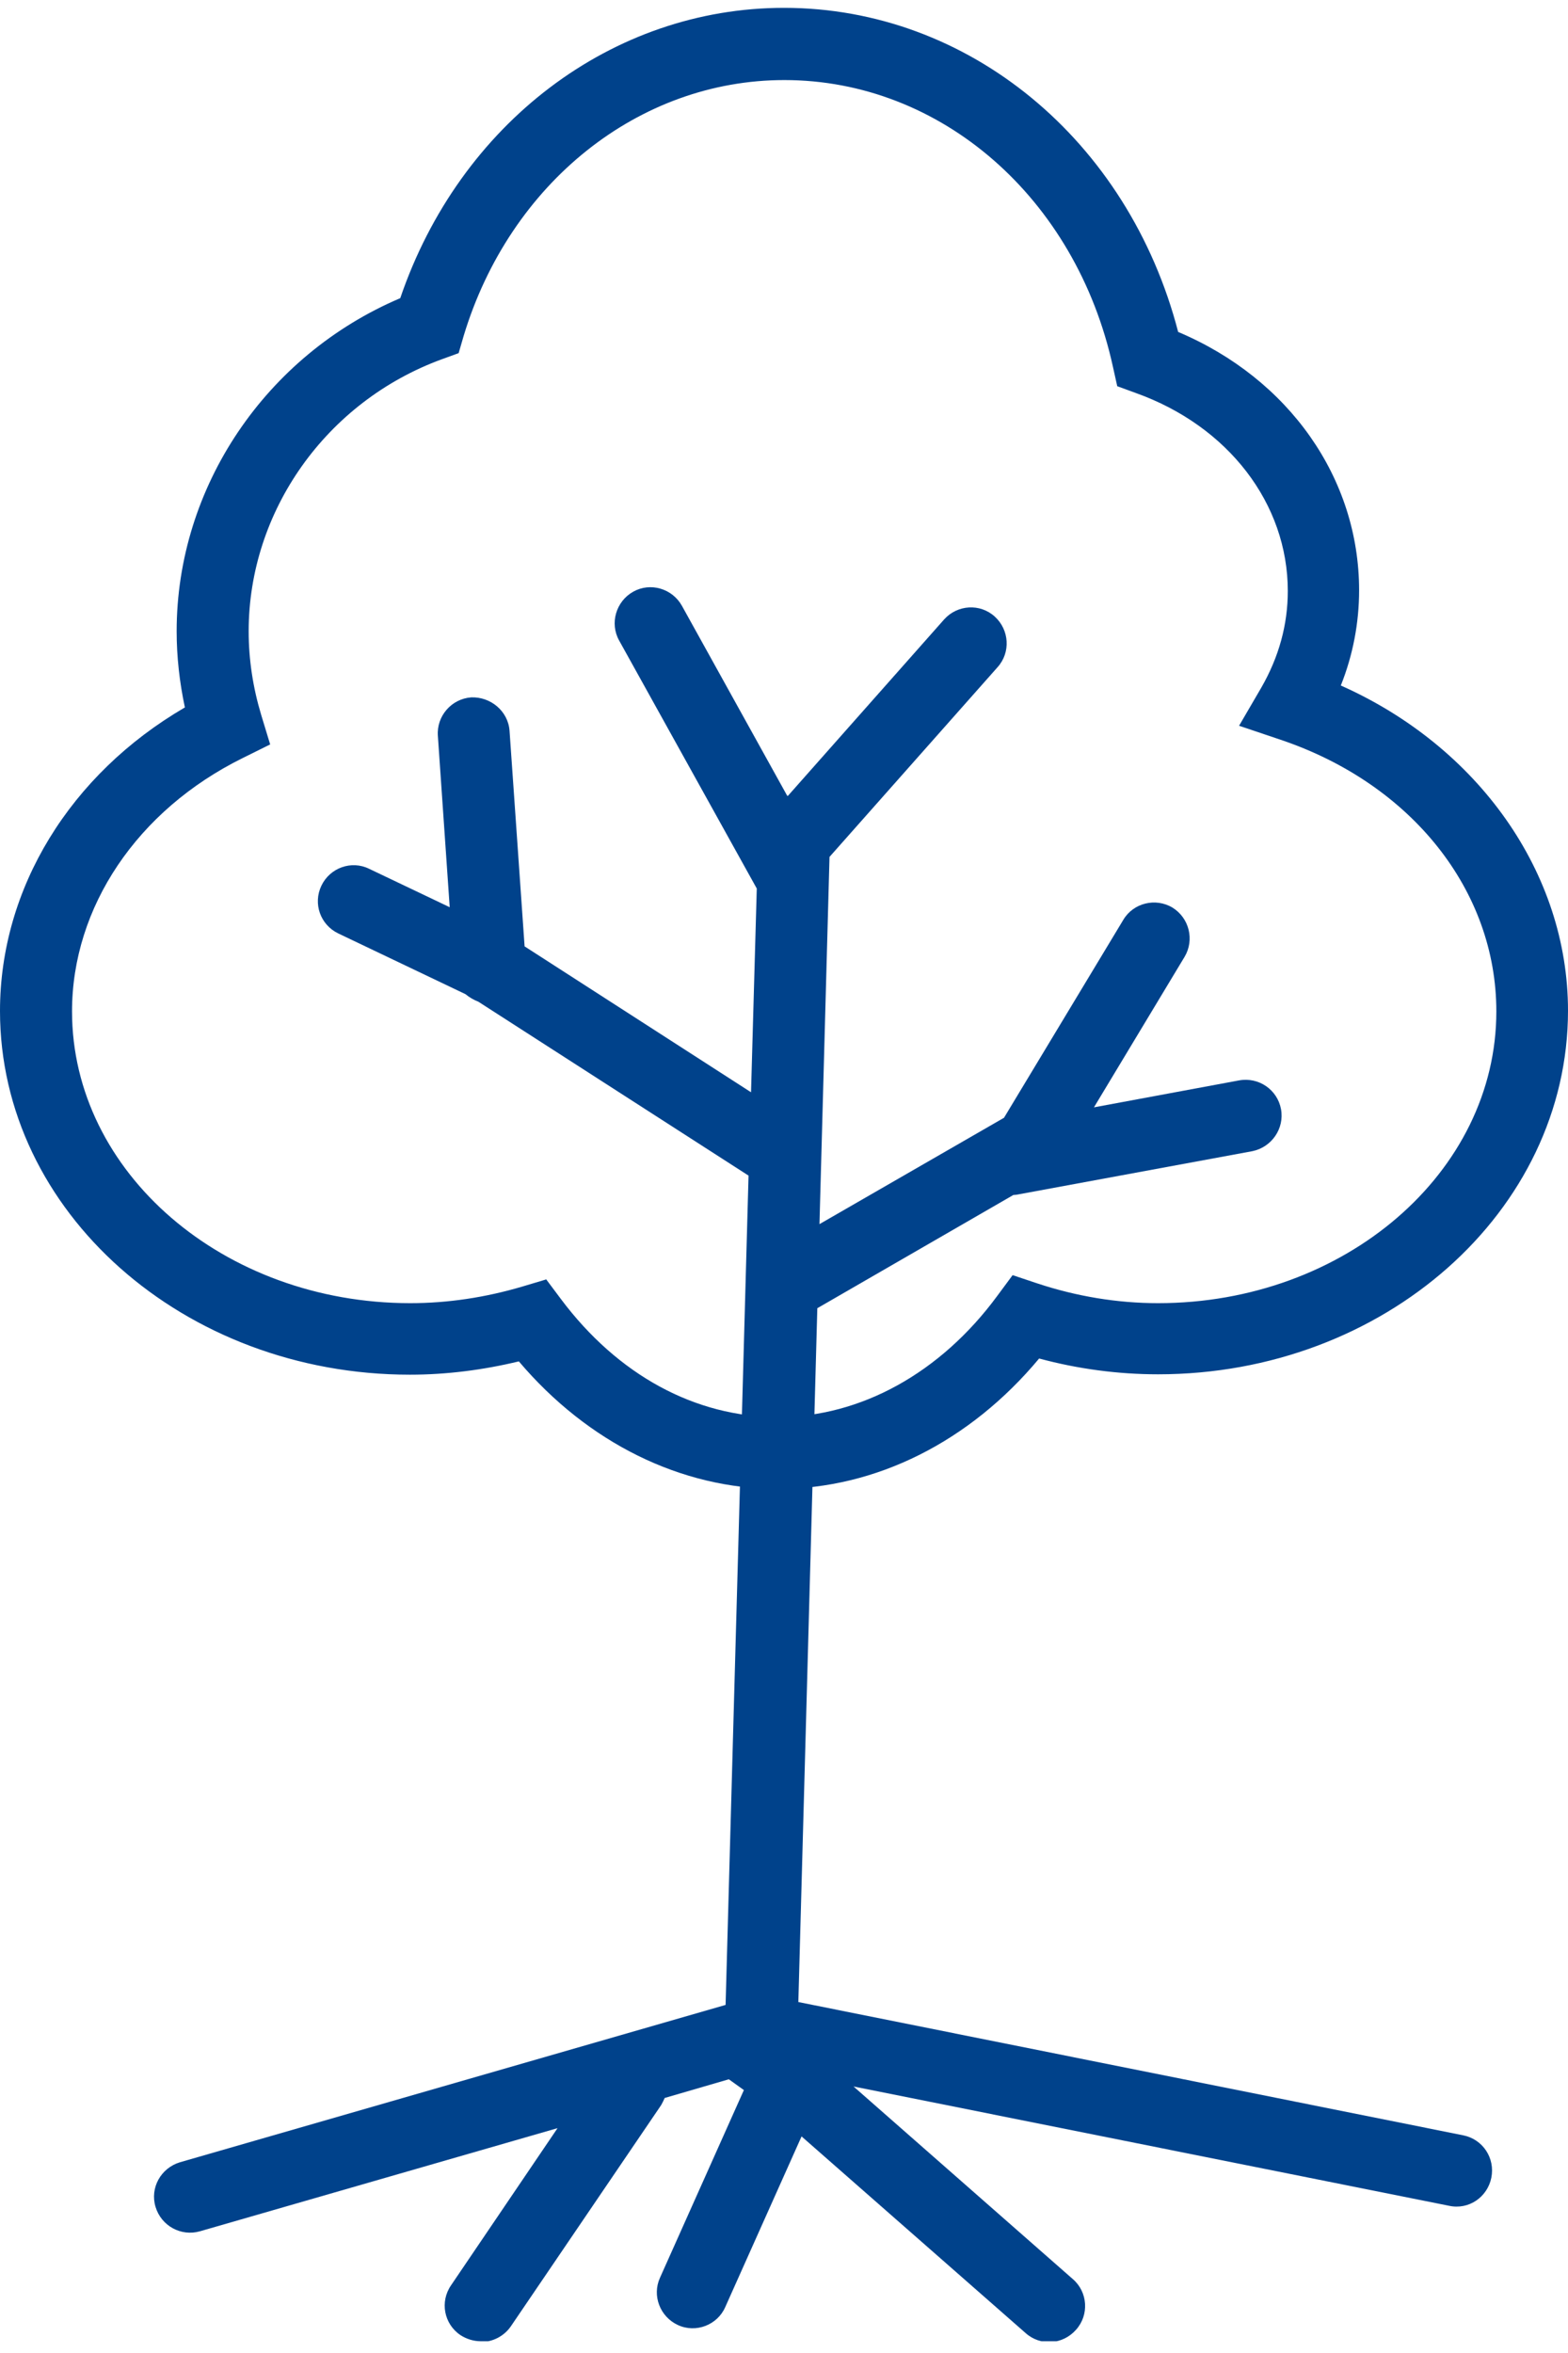 <?xml version="1.0" encoding="UTF-8"?>
<svg xmlns="http://www.w3.org/2000/svg" width="80" height="120" viewBox="0 0 80 120" fill="none">
  <g clip-path="url(#clip0_68_107)">
    <path d="M24.516 119.4C24.169 119.4 23.803 119.29 23.492 119.088C22.651 118.52 22.432 117.384 23.017 116.541L28.446 108.533L10.201 113.793C9.233 114.068 8.227 113.518 7.935 112.547C7.642 111.575 8.209 110.568 9.178 110.274L37.02 102.248L38.191 59.955L24.406 51.086C24.169 50.994 23.949 50.866 23.748 50.701L17.258 47.604C16.344 47.164 15.96 46.083 16.399 45.167C16.838 44.251 17.934 43.866 18.83 44.306L22.944 46.267L22.34 37.526C22.267 36.518 23.035 35.638 24.041 35.565C25.028 35.528 25.924 36.261 25.997 37.269L26.765 48.264L38.318 55.704L38.611 45.314L31.591 32.67C31.097 31.79 31.426 30.672 32.304 30.177C33.181 29.683 34.297 30.012 34.79 30.892L40.165 40.586C40.165 40.586 40.183 40.586 40.201 40.586L48.172 31.588C48.849 30.837 50 30.764 50.75 31.442C51.499 32.12 51.573 33.274 50.896 34.026L42.322 43.701L41.81 62.429L51.225 57.005L57.313 46.908C57.825 46.047 58.958 45.772 59.818 46.285C60.677 46.816 60.951 47.934 60.439 48.795L55.814 56.473L63.218 55.099C64.223 54.916 65.174 55.575 65.357 56.565C65.54 57.554 64.882 58.507 63.894 58.709L51.883 60.926C51.883 60.926 51.755 60.944 51.7 60.944L41.7 66.717L40.732 102.102L74.662 108.9C75.649 109.102 76.289 110.054 76.088 111.062C75.887 112.052 74.936 112.711 73.931 112.492L43.547 106.408L54.735 116.23C55.503 116.889 55.576 118.062 54.9 118.814C54.223 119.583 53.072 119.657 52.322 118.979L40.896 108.955L37.002 117.659C36.6 118.575 35.503 118.997 34.589 118.575C33.675 118.154 33.255 117.073 33.675 116.157L37.953 106.591L37.185 106.041L33.913 106.994C33.858 107.122 33.803 107.232 33.73 107.361L26.07 118.63C25.723 119.143 25.137 119.437 24.552 119.437L24.516 119.4Z" fill="#00428B"></path>
    <path d="M39.689 75.934C34.735 75.934 29.982 73.57 26.472 69.429C24.643 69.869 22.779 70.107 20.914 70.107C9.378 70.107 0 61.788 0 51.562C0 45.295 3.583 39.486 9.433 36.078C9.159 34.795 9.013 33.494 9.013 32.193C9.013 24.827 13.565 18.12 20.421 15.206C23.455 6.301 31.225 0.4 40 0.4C49.415 0.4 57.569 7.143 60.11 16.929C65.759 19.311 69.342 24.387 69.342 30.104C69.342 31.753 69.031 33.403 68.409 34.96C75.411 38.075 80 44.507 80 51.544C80 61.769 70.622 70.088 59.086 70.088C57.038 70.088 54.991 69.814 53.017 69.282C49.488 73.515 44.698 75.934 39.689 75.934ZM27.843 65.214L28.611 66.24C31.517 70.125 35.466 72.269 39.689 72.269C43.912 72.269 47.989 70.015 50.877 66.094L51.664 65.031L52.925 65.452C54.918 66.112 57.002 66.46 59.086 66.46C68.611 66.46 76.344 59.79 76.344 51.581C76.344 45.424 72.029 39.981 65.338 37.727L63.218 37.013L64.351 35.07C65.247 33.513 65.704 31.863 65.704 30.141C65.704 25.688 62.669 21.73 57.953 20.044L57.002 19.696L56.782 18.706C54.9 10.094 48.007 4.083 40.018 4.083C32.596 4.083 26.015 9.324 23.656 17.13L23.4 18.01L22.541 18.322C16.636 20.484 12.687 26.073 12.687 32.193C12.687 33.641 12.907 35.07 13.327 36.463L13.784 37.965L12.377 38.662C7.002 41.319 3.675 46.267 3.675 51.581C3.675 59.79 11.408 66.46 20.932 66.46C22.852 66.46 24.771 66.167 26.636 65.617L27.861 65.251L27.843 65.214Z" fill="#00428B"></path>
  </g>
  <defs>
    <clipPath id="clip0_68_107">
      <rect width="80" height="119" fill="white" transform="translate(0 0.4)"></rect>
    </clipPath>
  </defs>
</svg>
